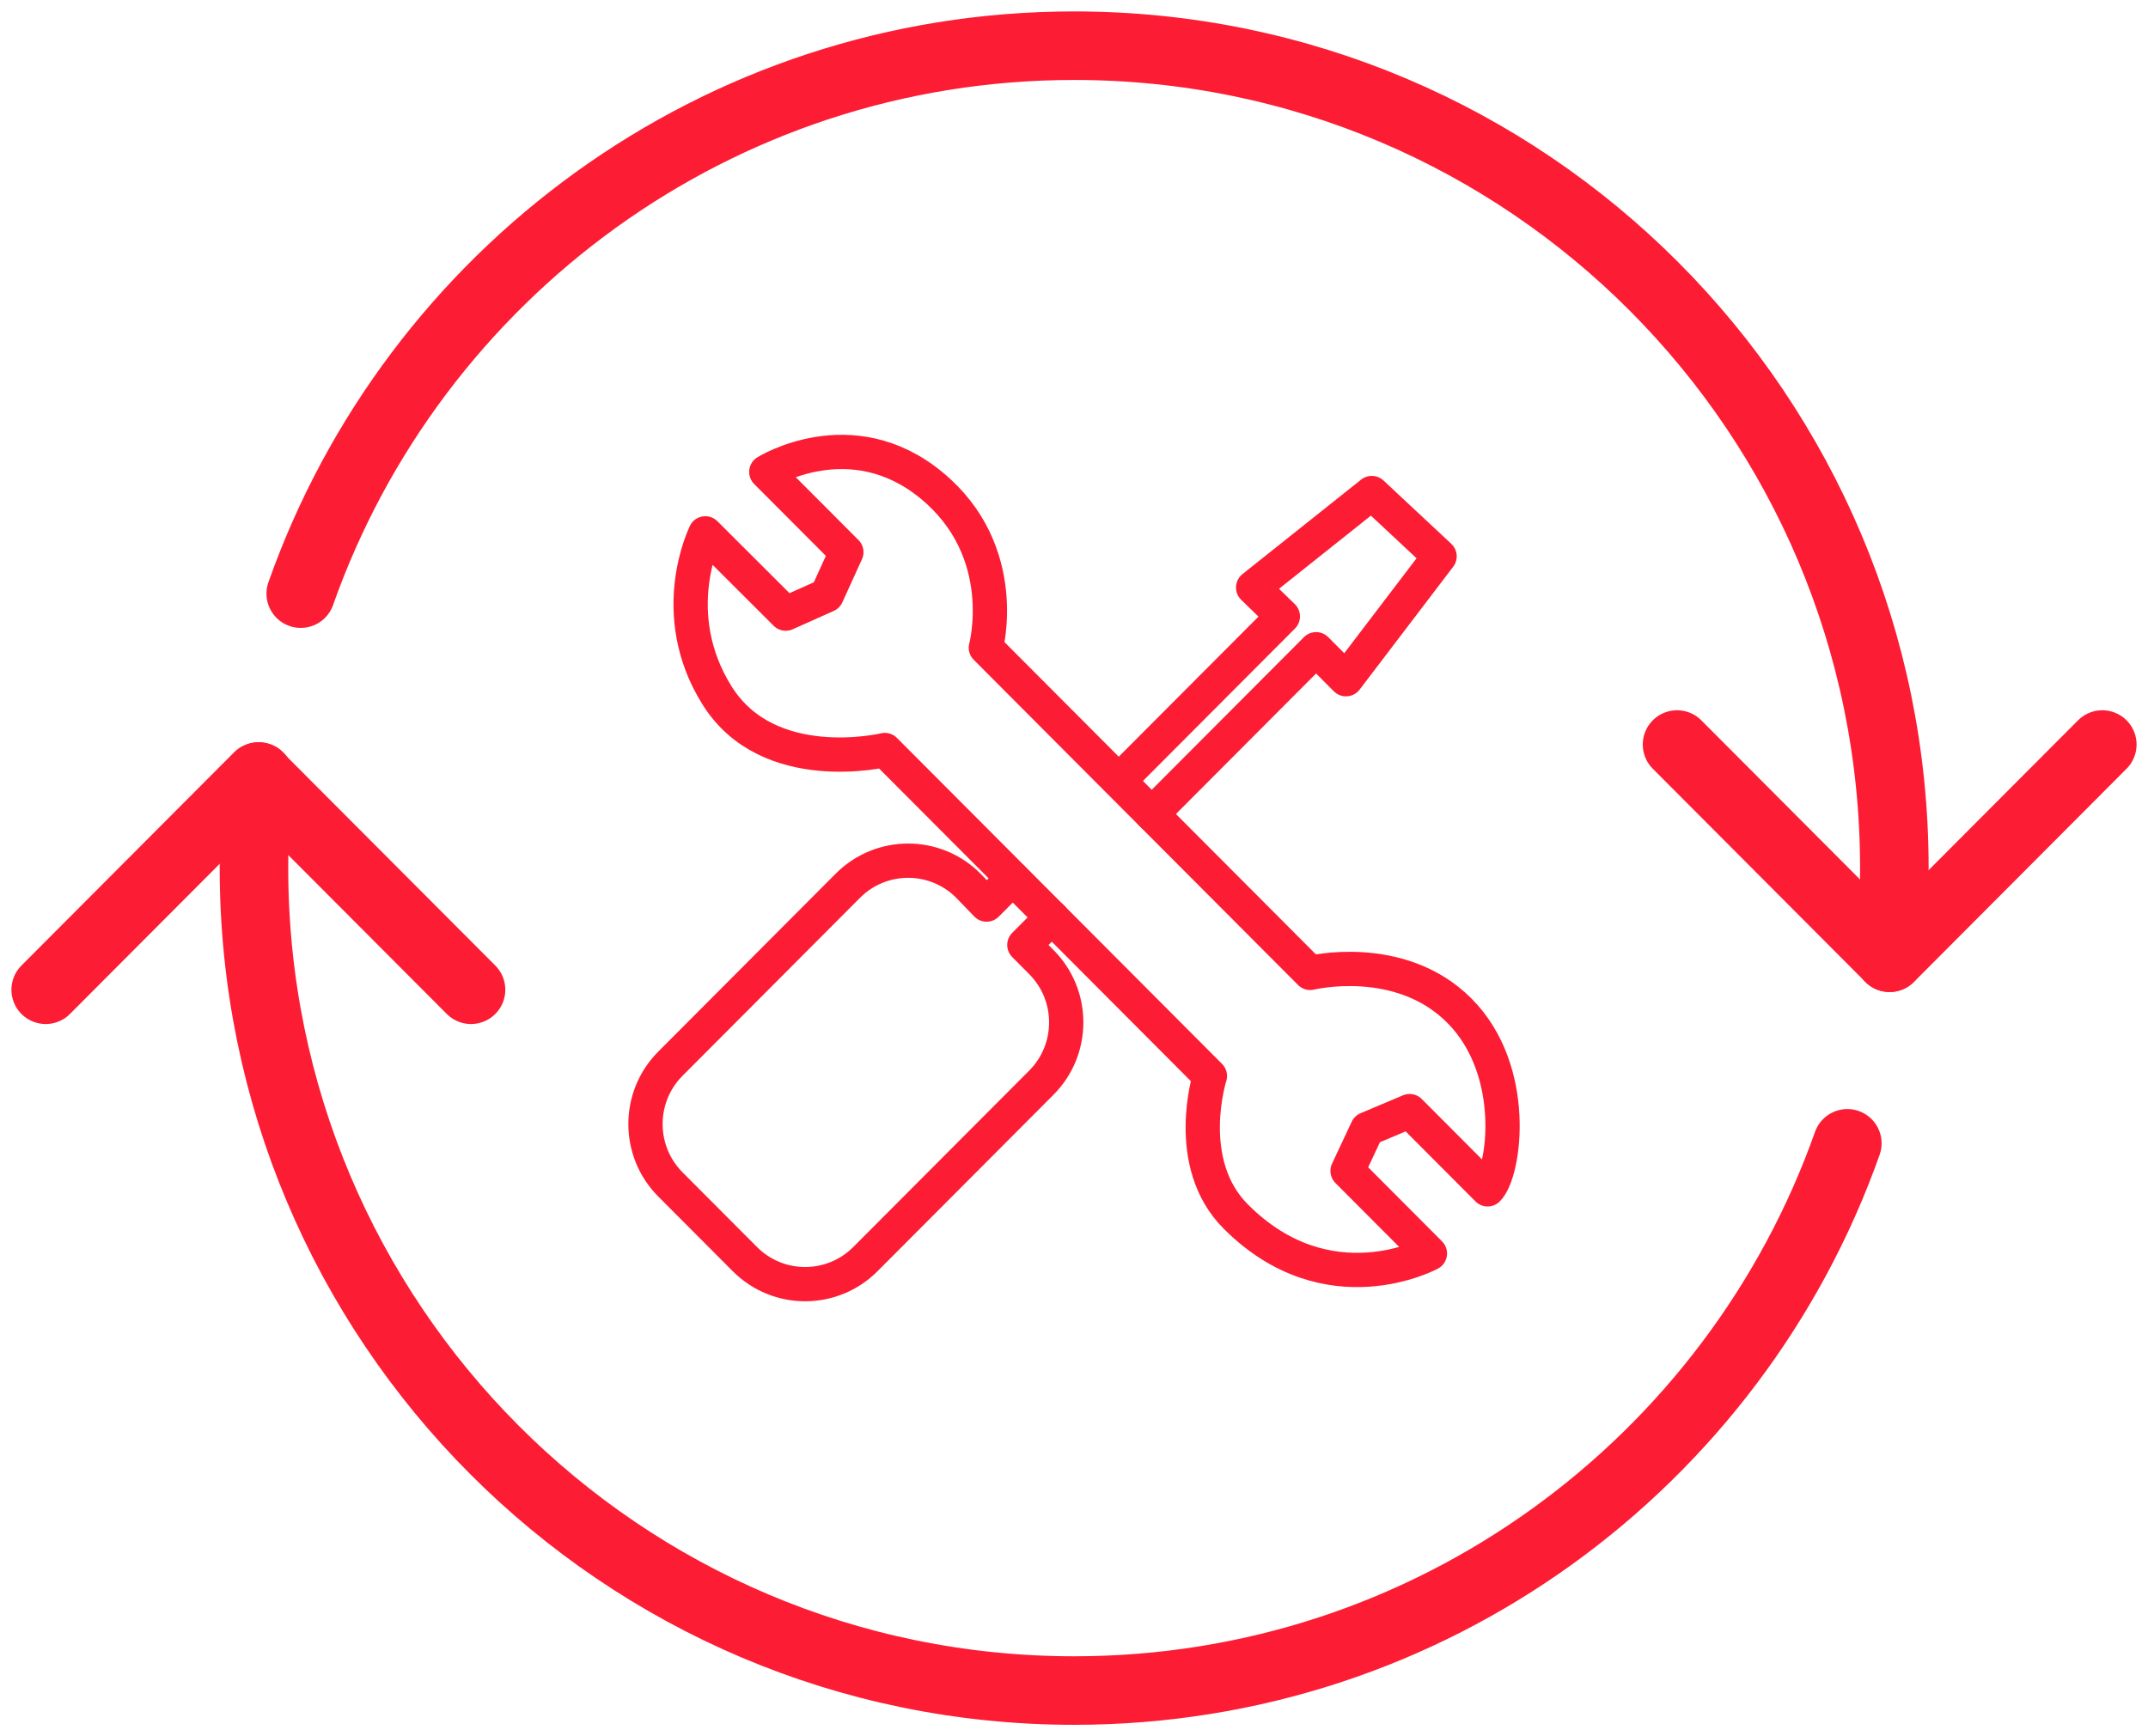 <svg width="94" height="76" viewBox="0 0 94 76" fill="none" xmlns="http://www.w3.org/2000/svg">
<path d="M30.865 23.346L34.385 26.86L36.18 26.057L37.038 24.17L33.535 20.657C33.535 20.657 37.241 18.343 40.763 21.244C44.285 24.144 43.143 28.352 43.143 28.352L57.336 42.587C57.336 42.587 61.257 41.622 63.864 44.239C66.474 46.857 65.853 51.307 65.101 52.061C64.59 51.549 61.687 48.636 61.687 48.636L59.831 49.42L58.972 51.254L62.575 54.868C62.575 54.868 58.11 57.296 54.077 53.249C51.737 50.902 52.947 47.099 52.947 47.099L38.721 32.83C38.721 32.83 33.638 34.056 31.379 30.442C29.12 26.829 30.868 23.349 30.868 23.349L30.865 23.346Z" stroke="#FC1D34" stroke-width="1.5" stroke-linecap="round" stroke-linejoin="round"/>
<path d="M48.979 34.164L56.14 26.982L54.839 25.717L60.032 21.581L62.998 24.352L58.903 29.731L57.594 28.419L50.402 35.632" stroke="#FC1D34" stroke-width="1.5" stroke-linecap="round" stroke-linejoin="round"/>
<path d="M44.314 38.453L43.175 39.596L42.389 38.782C40.935 37.309 38.564 37.306 37.105 38.77L29.34 46.558C27.883 48.019 27.883 50.387 29.34 51.848L32.597 55.115C34.053 56.576 36.415 56.576 37.871 55.115L45.567 47.396C47.024 45.938 47.024 43.567 45.567 42.108L44.827 41.363L46.031 40.156" stroke="#FC1D34" stroke-width="1.5" stroke-linecap="round" stroke-linejoin="round"/>
<path d="M80.842 50.046C75.902 64.004 62.618 74 47.007 74C27.184 74 11.114 57.882 11.114 38C11.114 36.644 11.188 35.306 11.334 33.991" stroke="#FC1D34" stroke-width="3" stroke-miterlimit="10" stroke-linecap="round"/>
<path d="M13.161 25.985C18.094 12.011 31.384 2 47.007 2C66.831 2 82.9 18.118 82.9 38C82.9 39.324 82.829 40.634 82.69 41.923" stroke="#FC1D34" stroke-width="3" stroke-miterlimit="10" stroke-linecap="round"/>
<path d="M92 32.59L82.695 41.923L73.39 32.59" stroke="#FC1D34" stroke-width="3" stroke-linecap="round" stroke-linejoin="round"/>
<path d="M2 43.324L11.305 33.991L20.613 43.324" stroke="#FC1D34" stroke-width="3" stroke-linecap="round" stroke-linejoin="round"/>
</svg>
